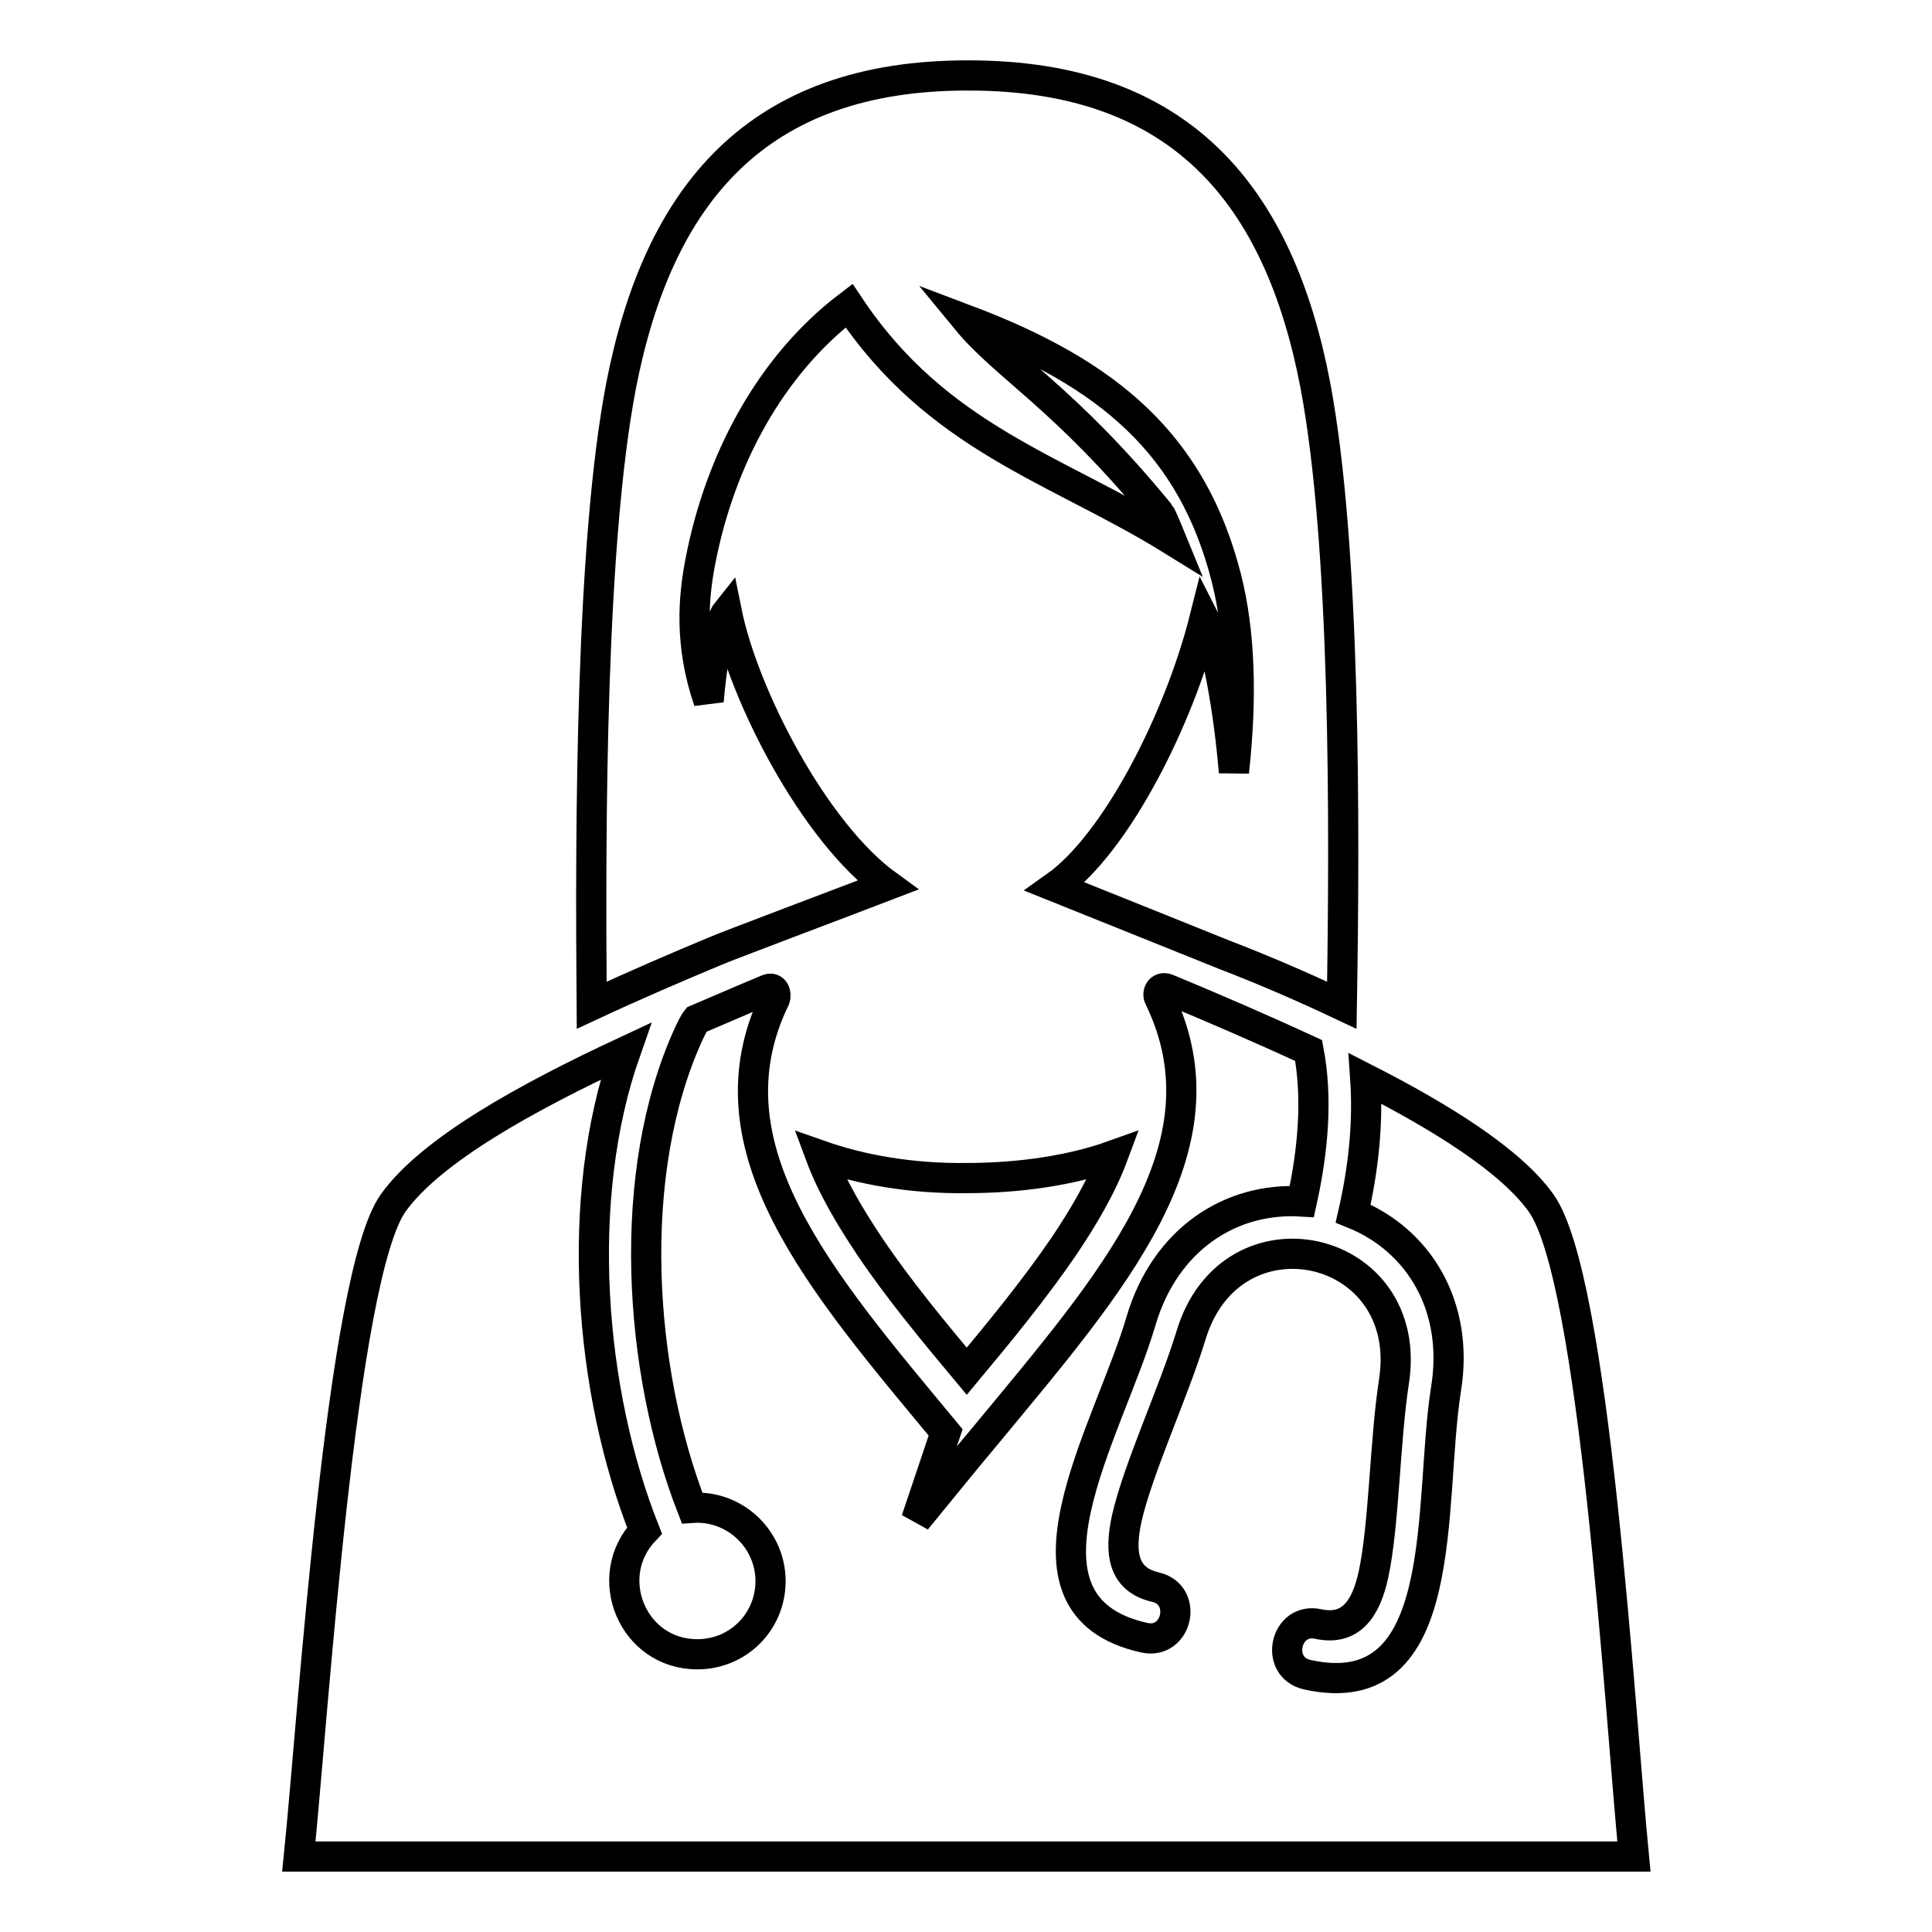 <?xml version="1.0" encoding="utf-8"?>
<!-- Svg Vector Icons : http://www.onlinewebfonts.com/icon -->
<!DOCTYPE svg PUBLIC "-//W3C//DTD SVG 1.1//EN" "http://www.w3.org/Graphics/SVG/1.1/DTD/svg11.dtd">
<svg version="1.1" xmlns="http://www.w3.org/2000/svg" xmlns:xlink="http://www.w3.org/1999/xlink" x="0px" y="0px" viewBox="0 0 256 256" enable-background="new 0 0 256 256" xml:space="preserve">
<g> <path stroke-width="4" fill-opacity="0" stroke="#000000"  d="M108.7,153.1c1.6,4.3,4.1,8.4,6.5,12c3.9,5.8,8.4,11.2,12.9,16.6c4.5-5.4,9-10.9,12.9-16.6 c2.4-3.6,4.9-7.7,6.5-12c-5.3,1.9-12.1,3-19.4,3C120.8,156.2,114.1,155,108.7,153.1z M177.8,133.2c0.4-24.2,0.5-60.8-3.5-82.1 C169.5,25.9,156.5,10,128.4,10c-28.2-0.1-41.2,15.9-46.1,41.1c-4,20.8-4.1,57.6-3.9,82.1c5.8-2.7,11.4-5.1,16.2-7.1 c1.3-0.6,17.8-6.8,23-8.8c-9.8-7.1-19.1-25.3-21.3-36.2c-1.2,1.5-2.1,8-2.4,11.8c-2.6-7.6-2-13.8-1.1-18.5 c2.6-13.5,9.3-26,19.7-33.9c11.7,17.6,27.5,21.6,42.7,31c-0.9-2.2-1.4-3.3-1.5-3.4c-12.6-15.4-20.5-19.5-25.6-25.7 c18.8,7.1,29.9,16.5,34.4,34.2c1.8,7.1,2.1,15.7,1,25.7c-0.7-8.4-2.3-17.2-3.9-20.3c-3.3,13.1-11.6,29.7-19.8,35.5 c8.2,3.3,21.2,8.5,22.4,9C166.9,128.3,172.3,130.6,177.8,133.2z"/> <path stroke-width="4" fill-opacity="0" stroke="#000000"  d="M52.1,159.4c5-7,17.7-14,30.8-20.1c-6.9,19.6-4.8,45.1,2.5,63.5c-5.8,6.1-1.6,16.4,7,16.4 c5.4,0,9.7-4.3,9.7-9.7c0-5.6-4.8-10.1-10.4-9.7c-7.1-18.2-8.9-44.4-0.4-62.9c0.3-0.6,0.6-1.3,1-1.8c3.3-1.4,6.5-2.8,9.4-4 c0.9-0.4,1.2,0.6,1,1.2c-9.6,19.7,6.1,37.6,22.6,57.5l-3.9,11.6l6.7-8.2l2.5-3c16.6-20.1,32.7-38.1,23-58c-0.3-0.6,0.1-1.5,1-1.2 c5.8,2.4,12.3,5.2,18.8,8.2c1.2,6.3,0.6,13.2-0.9,20c-9.4-0.6-18.1,5-21.3,15.8c-4.3,14.7-18.8,37.7,0.4,42c4.4,1,5.9-5.7,1.5-6.7 c-4.3-1-4.8-4.5-3.8-9.1c1.5-6.6,6.2-16.7,8.5-24.2c5.3-17.8,29.8-12.3,26.9,6.1c-1.2,7.8-1.3,19-2.7,25.5c-1,4.6-3,7.5-7.3,6.6 c-4.4-1-5.9,5.7-1.5,6.7c19.3,4.3,16-22.7,18.4-37.8c1.8-11-3.6-19.8-12.3-23.3c1.4-6.1,2-12.1,1.6-17.9 c10.2,5.2,19.3,10.9,23.3,16.5c7.1,9.9,10.4,67,12.3,86.6H39.6C41.5,227.4,45.2,169.1,52.1,159.4L52.1,159.4z"/></g>
</svg>